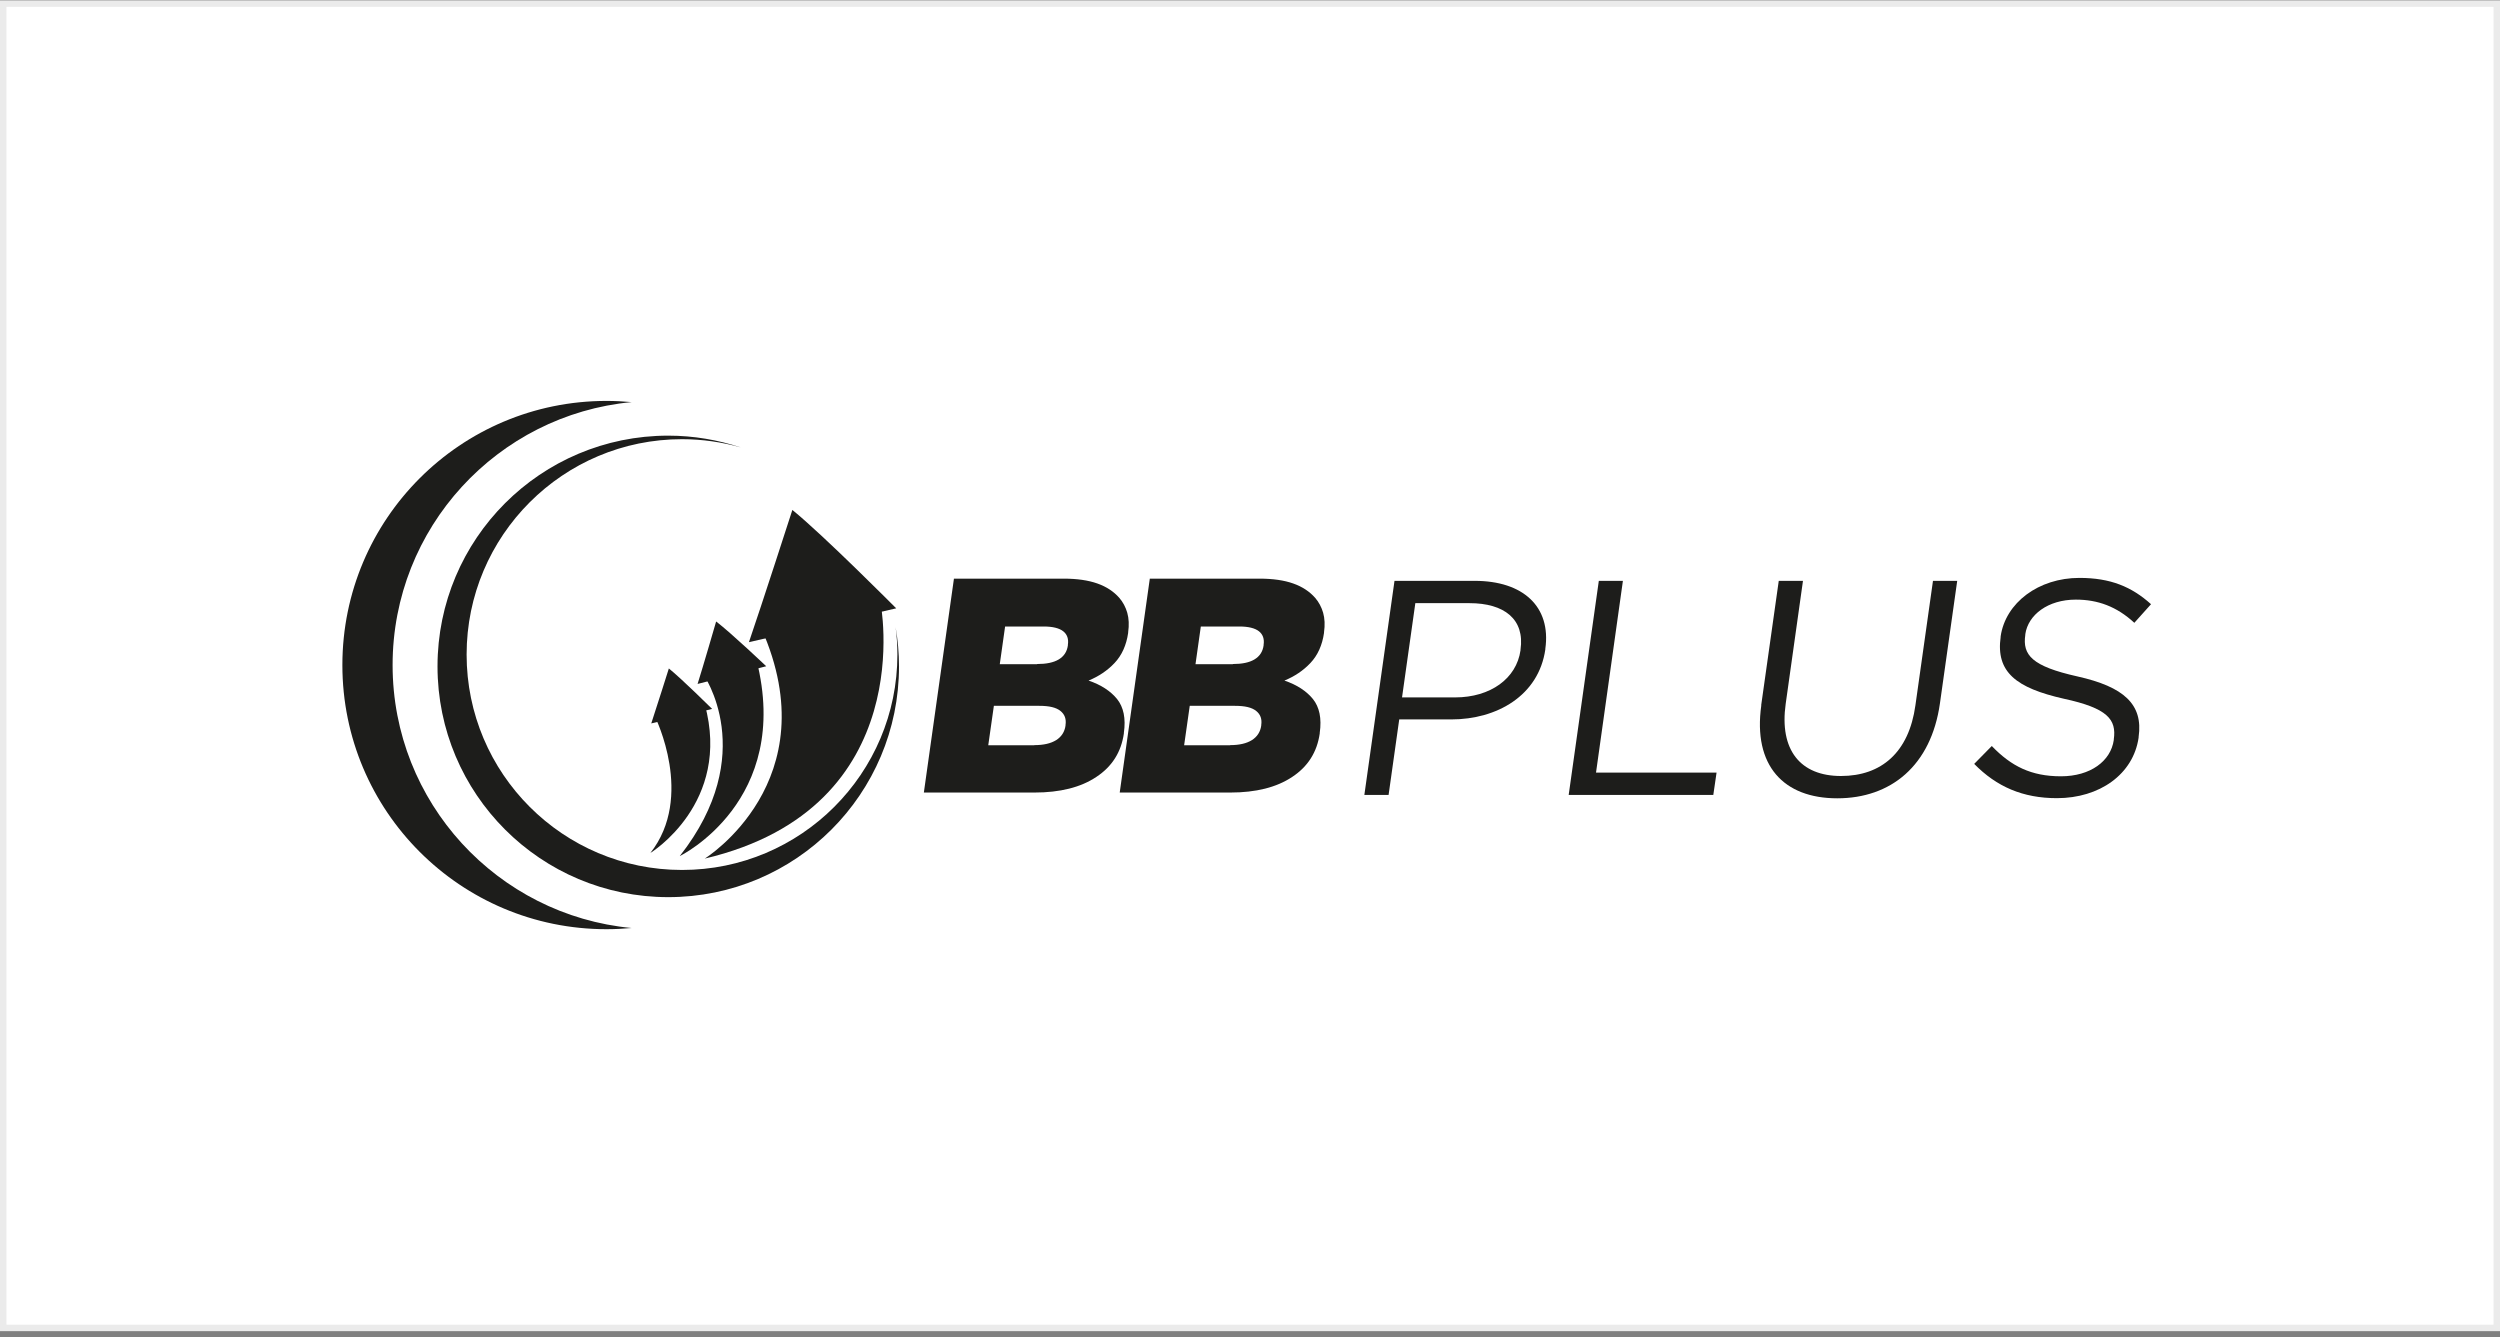 <svg width="387" height="207" viewBox="0 0 387 207" fill="none" xmlns="http://www.w3.org/2000/svg">
<rect x="0" y="0" width="387" height="207" fill="#808080" stroke="none"/>
<rect x="0.5" y="0.562" width="386" height="205" fill="white" stroke="#EBEBEB"/>
<g clip-path="url(#clip0_588_101986)">
<path d="M147.677 89.573H164.645C166.726 89.573 168.464 89.825 169.882 90.328C171.3 90.831 172.42 91.585 173.267 92.546C173.838 93.209 174.25 93.987 174.501 94.856C174.753 95.748 174.799 96.754 174.639 97.874V97.966C174.364 99.887 173.655 101.442 172.535 102.631C171.414 103.82 170.065 104.712 168.51 105.352C170.454 106.015 171.917 106.976 172.924 108.211C173.93 109.469 174.296 111.207 173.975 113.448V113.539C173.564 116.421 172.146 118.662 169.722 120.262C167.298 121.886 164.096 122.686 160.117 122.686H143.012L147.677 89.527V89.573ZM160.117 115.346C161.535 115.346 162.656 115.094 163.502 114.568C164.325 114.042 164.805 113.288 164.942 112.327V112.236C165.08 111.321 164.828 110.589 164.165 110.063C163.502 109.514 162.427 109.263 160.872 109.263H153.851L152.982 115.369H160.094L160.117 115.346ZM160.552 102.791C161.97 102.791 163.09 102.562 163.891 102.082C164.691 101.602 165.171 100.893 165.308 99.91V99.818C165.446 98.903 165.194 98.194 164.577 97.714C163.959 97.234 162.953 96.982 161.558 96.982H155.589L154.766 102.814H160.552V102.791Z" fill="#1D1D1B"/>
<path d="M177.997 89.573H194.965C197.047 89.573 198.785 89.825 200.202 90.328C201.62 90.831 202.741 91.585 203.587 92.546C204.159 93.209 204.57 93.987 204.822 94.856C205.073 95.748 205.119 96.754 204.959 97.874V97.966C204.685 99.887 203.976 101.442 202.855 102.631C201.735 103.82 200.385 104.712 198.83 105.352C200.774 106.015 202.238 106.976 203.244 108.211C204.25 109.469 204.616 111.207 204.296 113.448V113.539C203.884 116.421 202.466 118.662 200.042 120.262C197.618 121.886 194.417 122.686 190.438 122.686H173.332L177.997 89.527V89.573ZM190.415 115.346C191.833 115.346 192.953 115.094 193.799 114.568C194.622 114.042 195.103 113.288 195.24 112.327V112.236C195.377 111.321 195.126 110.589 194.462 110.063C193.799 109.514 192.724 109.263 191.169 109.263H184.172L183.303 115.369H190.415V115.346ZM190.849 102.791C192.267 102.791 193.388 102.562 194.188 102.082C194.988 101.602 195.469 100.893 195.606 99.91V99.818C195.743 98.903 195.491 98.194 194.874 97.714C194.257 97.234 193.25 96.982 191.855 96.982H185.887L185.063 102.814H190.849V102.791Z" fill="#1D1D1B"/>
<path d="M215.868 89.916H228.286C235.764 89.916 240.132 93.895 239.217 100.435V100.527C238.188 107.685 231.716 111.367 224.65 111.367H216.6L214.954 123.052H211.203L215.868 89.916ZM225.244 107.959C230.733 107.959 234.758 105.032 235.375 100.664V100.573C236.061 95.839 232.837 93.369 227.485 93.369H219.093L217.035 107.959H225.221H225.244Z" fill="#1D1D1B"/>
<path d="M247.497 89.916H251.225L247.063 119.599H265.723L265.22 123.052H242.832L247.497 89.916Z" fill="#1D1D1B"/>
<path d="M272.629 109.194L275.351 89.916H279.101L276.426 108.942C275.419 116.1 278.69 120.125 284.978 120.125C291.267 120.125 295.498 116.443 296.504 109.194L299.225 89.916H302.976L300.3 108.897C298.928 118.547 292.685 123.578 284.407 123.578C276.128 123.578 271.326 118.547 272.652 109.171" fill="#1D1D1B"/>
<path d="M305.628 118.227L308.327 115.483C311.345 118.616 314.433 120.171 319.029 120.171C323.626 120.171 326.759 117.793 327.216 114.546V114.454C327.651 111.367 326.256 109.629 319.487 108.165C312.1 106.496 308.944 104.049 309.699 98.606V98.515C310.454 93.301 315.576 89.459 321.888 89.459C326.713 89.459 329.983 90.831 332.979 93.53L330.395 96.411C327.673 93.895 324.746 92.821 321.339 92.821C317.017 92.821 313.952 95.176 313.518 98.172V98.263C313.061 101.396 314.524 103.134 321.59 104.712C328.748 106.313 331.79 109.011 331.058 114.088V114.18C330.235 119.874 324.998 123.556 318.412 123.556C313.152 123.556 309.081 121.795 305.605 118.25" fill="#1D1D1B"/>
<path d="M60.775 102.951C60.775 81.683 77.012 64.212 97.776 62.245C96.496 62.131 95.192 62.062 93.889 62.062C71.295 62.062 53 80.357 53 102.951C53 125.545 71.295 143.84 93.889 143.84C95.192 143.84 96.496 143.771 97.776 143.657C77.012 141.69 60.775 124.219 60.775 102.951Z" fill="#1D1D1B"/>
<path d="M138.641 97.098C138.824 98.493 138.916 99.888 138.916 101.328C138.916 119.737 123.983 134.67 105.574 134.67C87.165 134.67 72.232 119.737 72.232 101.328C72.232 82.919 87.165 67.986 105.574 67.986C108.729 67.986 111.794 68.444 114.698 69.267C111.154 68.101 107.38 67.438 103.447 67.438C83.712 67.438 67.727 83.422 67.727 103.158C67.727 122.893 83.712 138.878 103.447 138.878C123.182 138.878 139.167 122.893 139.167 103.158C139.167 101.1 138.984 99.064 138.641 97.098Z" fill="#1D1D1B"/>
<path d="M107.977 105.878L118.61 103.134C118.61 103.134 113.168 97.966 110.858 96.205C110.858 96.205 108.8 103.317 107.977 105.901" fill="#1D1D1B"/>
<path d="M115.934 99.407L138.733 94.17C138.733 94.17 127.459 82.827 122.657 78.939C122.657 78.939 117.809 93.964 115.934 99.407Z" fill="#1D1D1B"/>
<path d="M100.816 111.984L110.238 109.742C110.238 109.742 105.527 105.077 103.538 103.477C103.538 103.477 101.571 109.72 100.816 111.984Z" fill="#1D1D1B"/>
<path d="M109.098 132.91C109.098 132.91 128.376 120.95 117.879 97.327L136.288 93.188C136.288 93.188 142.646 124.997 109.098 132.91Z" fill="#1D1D1B"/>
<path d="M108.844 104.346C108.844 104.346 117.671 116.695 105.23 132.52C105.23 132.52 122.679 124.035 117.099 102.15L108.844 104.346Z" fill="#1D1D1B"/>
<path d="M101.434 111.047C101.434 111.047 107.54 123.327 100.68 132.04C100.68 132.04 113.303 124.334 109.095 109.012L101.411 111.07L101.434 111.047Z" fill="#1D1D1B"/>
</g>
<defs>
<clipPath id="clip0_588_101986">
<rect width="280" height="81.777" fill="white" transform="translate(53 62.062)"/>
</clipPath>
</defs>
</svg>
